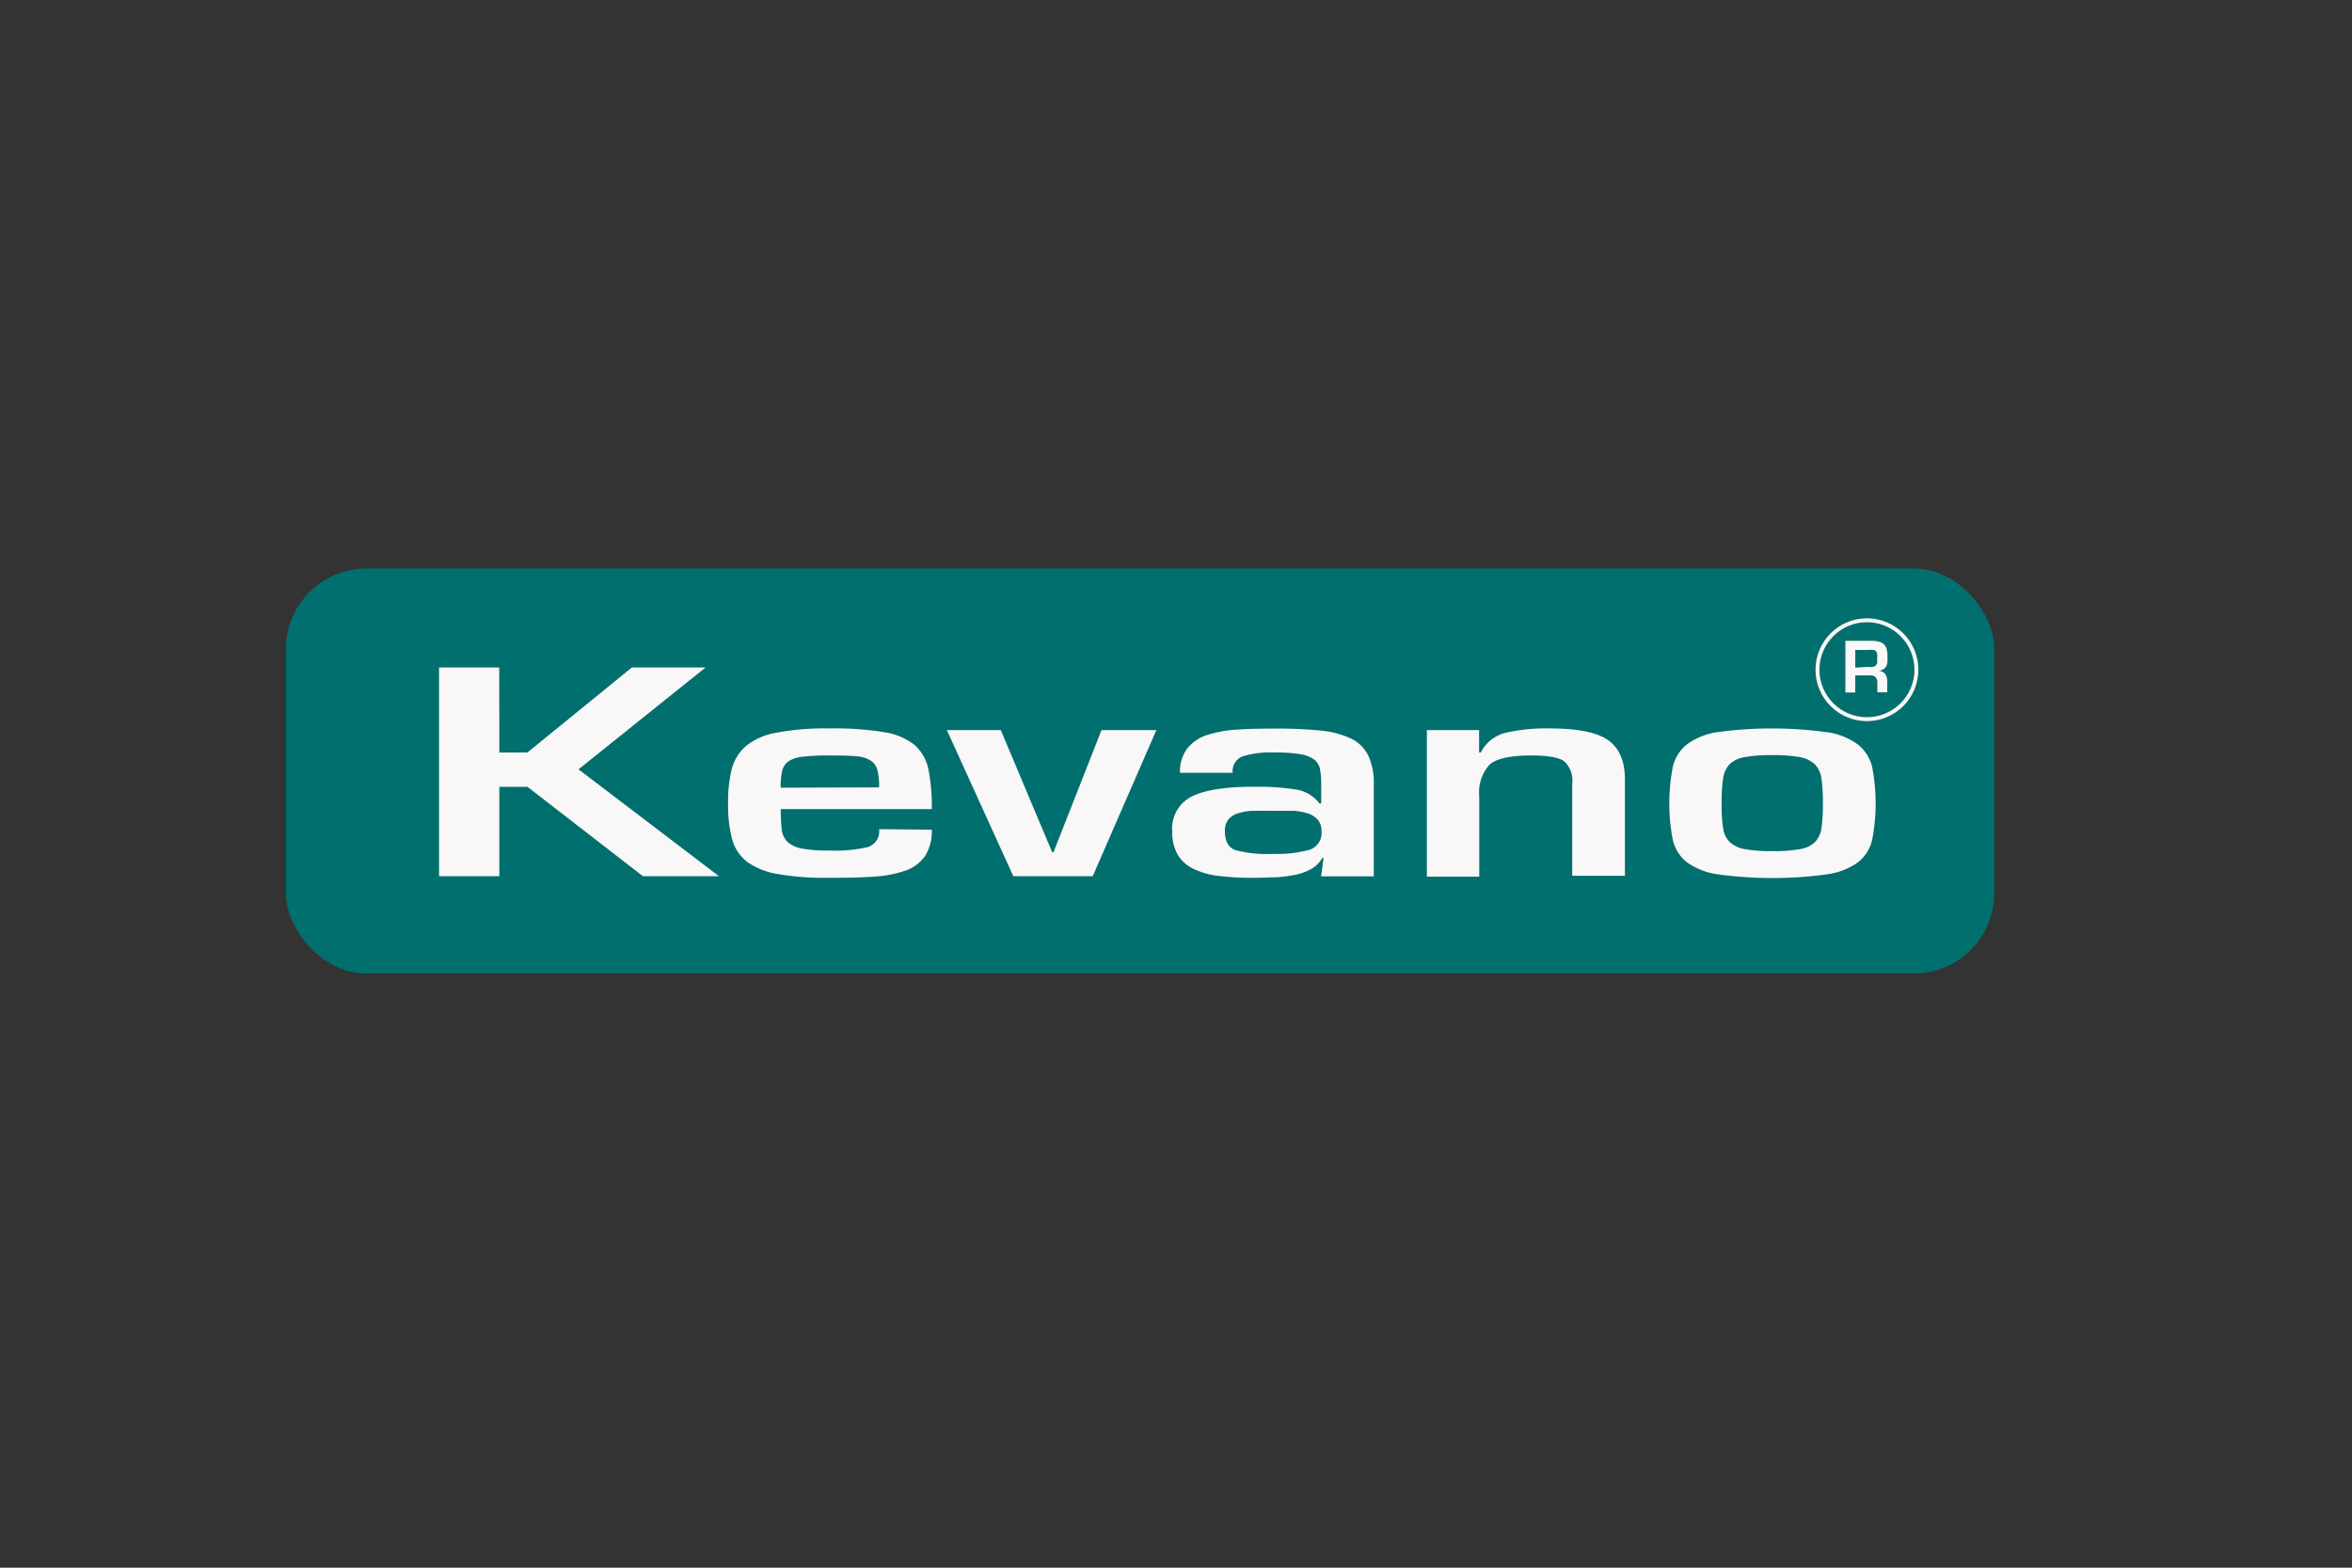 <svg id="Layer_1" data-name="Layer 1" xmlns="http://www.w3.org/2000/svg" viewBox="0 0 300 200">
  <rect x="0" y="0" width="300" height="200" fill="#333333" stroke="none"/>
  <defs>
    <style>
      .cls-1 {
        fill: #006f6d;
      }

      .cls-2 {
        fill: #f9f7f7;
      }

      .cls-3 {
        fill: none;
        stroke: #f9f7f7;
        stroke-miterlimit: 10;
        stroke-width: 0.5px;
      }
    </style>
  </defs>
  <title>Kevano</title>
  <rect class="cls-1" x="36.47" y="72.53" width="217.9" height="51.67" rx="10.25"/>
  <g>
    <path class="cls-2" d="M63.69,96h3.58L80.6,85.15H90l-16.21,13L91.7,111.78H82l-14.72-11.4H63.69v11.4H56V85.15h7.68Z"/>
    <path class="cls-2" d="M118.85,105.85a5.87,5.87,0,0,1-.88,3.39,5.08,5.08,0,0,1-2.54,1.85,14.54,14.54,0,0,1-3.86.74c-1.48.11-3.41.16-5.79.16a36.09,36.09,0,0,1-6.56-.48,9.27,9.27,0,0,1-3.9-1.54,5.52,5.52,0,0,1-1.92-2.84,16.66,16.66,0,0,1-.53-4.62,17,17,0,0,1,.48-4.45,5.87,5.87,0,0,1,1.79-2.88A8.4,8.4,0,0,1,99,93.48a33.32,33.32,0,0,1,6.78-.55,39.34,39.34,0,0,1,7,.48A8.26,8.26,0,0,1,116.61,95a5.62,5.62,0,0,1,1.78,3,23.8,23.8,0,0,1,.46,5.22H99.59a21.55,21.55,0,0,0,.13,2.68,2.59,2.59,0,0,0,.72,1.5,3.67,3.67,0,0,0,1.84.85,17.68,17.68,0,0,0,3.5.26,18.68,18.68,0,0,0,4.91-.44,2.11,2.11,0,0,0,1.44-2.29Zm-6.72-5.4a8.33,8.33,0,0,0-.24-2.3A2.11,2.11,0,0,0,111,97a4,4,0,0,0-1.79-.52c-.77-.07-1.91-.1-3.44-.1a27.54,27.54,0,0,0-3.47.17,3.91,3.91,0,0,0-1.79.62,2.13,2.13,0,0,0-.74,1.18,8.85,8.85,0,0,0-.19,2.14Z"/>
    <path class="cls-2" d="M139.38,111.78H129.25l-8.48-18.64h6.88l6.56,15.59h.16l6.13-15.59h7Z"/>
    <path class="cls-2" d="M168.82,109.44h-.16a3.63,3.63,0,0,1-1.41,1.42,6.86,6.86,0,0,1-2.11.76,18.72,18.72,0,0,1-2.37.3c-.8,0-1.73.07-2.8.07a35.55,35.55,0,0,1-4.43-.23,10.36,10.36,0,0,1-3.22-.87,4.68,4.68,0,0,1-2.08-1.81,5.7,5.7,0,0,1-.72-3,4.55,4.55,0,0,1,2.5-4.47q2.5-1.25,7.95-1.24a32.26,32.26,0,0,1,5.33.35,4.66,4.66,0,0,1,3,1.78h.22v-2.42a10.22,10.22,0,0,0-.16-2,2,2,0,0,0-.75-1.19,4.13,4.13,0,0,0-1.79-.68,20,20,0,0,0-3.28-.21,12.28,12.28,0,0,0-4,.48,2,2,0,0,0-1.31,2.11h-6.72a4.82,4.82,0,0,1,.94-3.12,5.28,5.28,0,0,1,2.56-1.71,15,15,0,0,1,3.6-.67c1.31-.09,2.95-.14,4.9-.14a56.09,56.09,0,0,1,6,.26,11.64,11.64,0,0,1,3.78,1,4.68,4.68,0,0,1,2.22,2.15,8.33,8.33,0,0,1,.72,3.76v11.68h-6.72Zm-9.09-6a7.42,7.42,0,0,0-1.79.31,2.55,2.55,0,0,0-1.25.79,2.32,2.32,0,0,0-.45,1.51c0,1.26.41,2,1.25,2.38a15.55,15.55,0,0,0,4.88.5,15.23,15.23,0,0,0,4.69-.53,2.23,2.23,0,0,0,1.5-2.35,2.17,2.17,0,0,0-.48-1.47,2.86,2.86,0,0,0-1.31-.82,7.75,7.75,0,0,0-1.84-.32c-.67,0-1.53,0-2.56,0S160.39,103.42,159.73,103.45Z"/>
    <path class="cls-2" d="M188.66,93.14V96h.22A4.76,4.76,0,0,1,192,93.5a22.72,22.72,0,0,1,5.66-.57q5.38,0,7.49,1.52t2.11,5v12.28h-6.72V100a3.36,3.36,0,0,0-1-2.86c-.69-.51-2.09-.76-4.19-.76q-4.11,0-5.38,1.2a5.26,5.26,0,0,0-1.29,4v10.26H182V93.14Z"/>
    <path class="cls-2" d="M233.07,93.41A8.77,8.77,0,0,1,237,95a5.26,5.26,0,0,1,1.79,2.82,24.56,24.56,0,0,1,0,9.36A5.19,5.19,0,0,1,237,110a8.89,8.89,0,0,1-3.92,1.54,51.5,51.5,0,0,1-14,0,8.89,8.89,0,0,1-3.92-1.54,5.13,5.13,0,0,1-1.79-2.82,24.56,24.56,0,0,1,0-9.36A5.2,5.2,0,0,1,215.12,95,8.77,8.77,0,0,1,219,93.41a51.5,51.5,0,0,1,14,0ZM222.48,96.6a3.57,3.57,0,0,0-1.89.92,3.31,3.31,0,0,0-.8,1.76,20.1,20.1,0,0,0-.19,3.23,19.4,19.4,0,0,0,.19,3.18,3.09,3.09,0,0,0,.82,1.72,3.72,3.72,0,0,0,1.9.91,17.86,17.86,0,0,0,3.54.26,18.52,18.52,0,0,0,3.58-.26,3.57,3.57,0,0,0,1.89-.91,3.14,3.14,0,0,0,.8-1.72,20.6,20.6,0,0,0,.19-3.18,21.35,21.35,0,0,0-.19-3.23,3.25,3.25,0,0,0-.82-1.76,3.73,3.73,0,0,0-1.9-.92,18,18,0,0,0-3.55-.26A18.34,18.34,0,0,0,222.48,96.6Z"/>
  </g>
  <circle class="cls-3" cx="238.13" cy="85.44" r="6.31"/>
  <path class="cls-2" d="M236.64,86.17v2.18h-1.26v-6.6h3.37a3.9,3.9,0,0,1,.93.12,1.32,1.32,0,0,1,.61.32,1.37,1.37,0,0,1,.35.6,3.51,3.51,0,0,1,.11.94c0,.29,0,.53,0,.72a1.59,1.59,0,0,1-.15.52,1,1,0,0,1-.35.4,1.65,1.65,0,0,1-.65.22v0a1.13,1.13,0,0,1,.89.41,2,2,0,0,1,.23,1.09v1.23h-1.26V87.12a1.07,1.07,0,0,0-.2-.69.77.77,0,0,0-.64-.26Zm1.68-1.09a3.2,3.2,0,0,0,.59,0,.78.78,0,0,0,.34-.17.73.73,0,0,0,.18-.34,3.12,3.12,0,0,0,0-.6,2.82,2.82,0,0,0,0-.58.73.73,0,0,0-.15-.32.57.57,0,0,0-.32-.15,2.57,2.57,0,0,0-.55,0h-1.77v2.25Z"/>
</svg>
